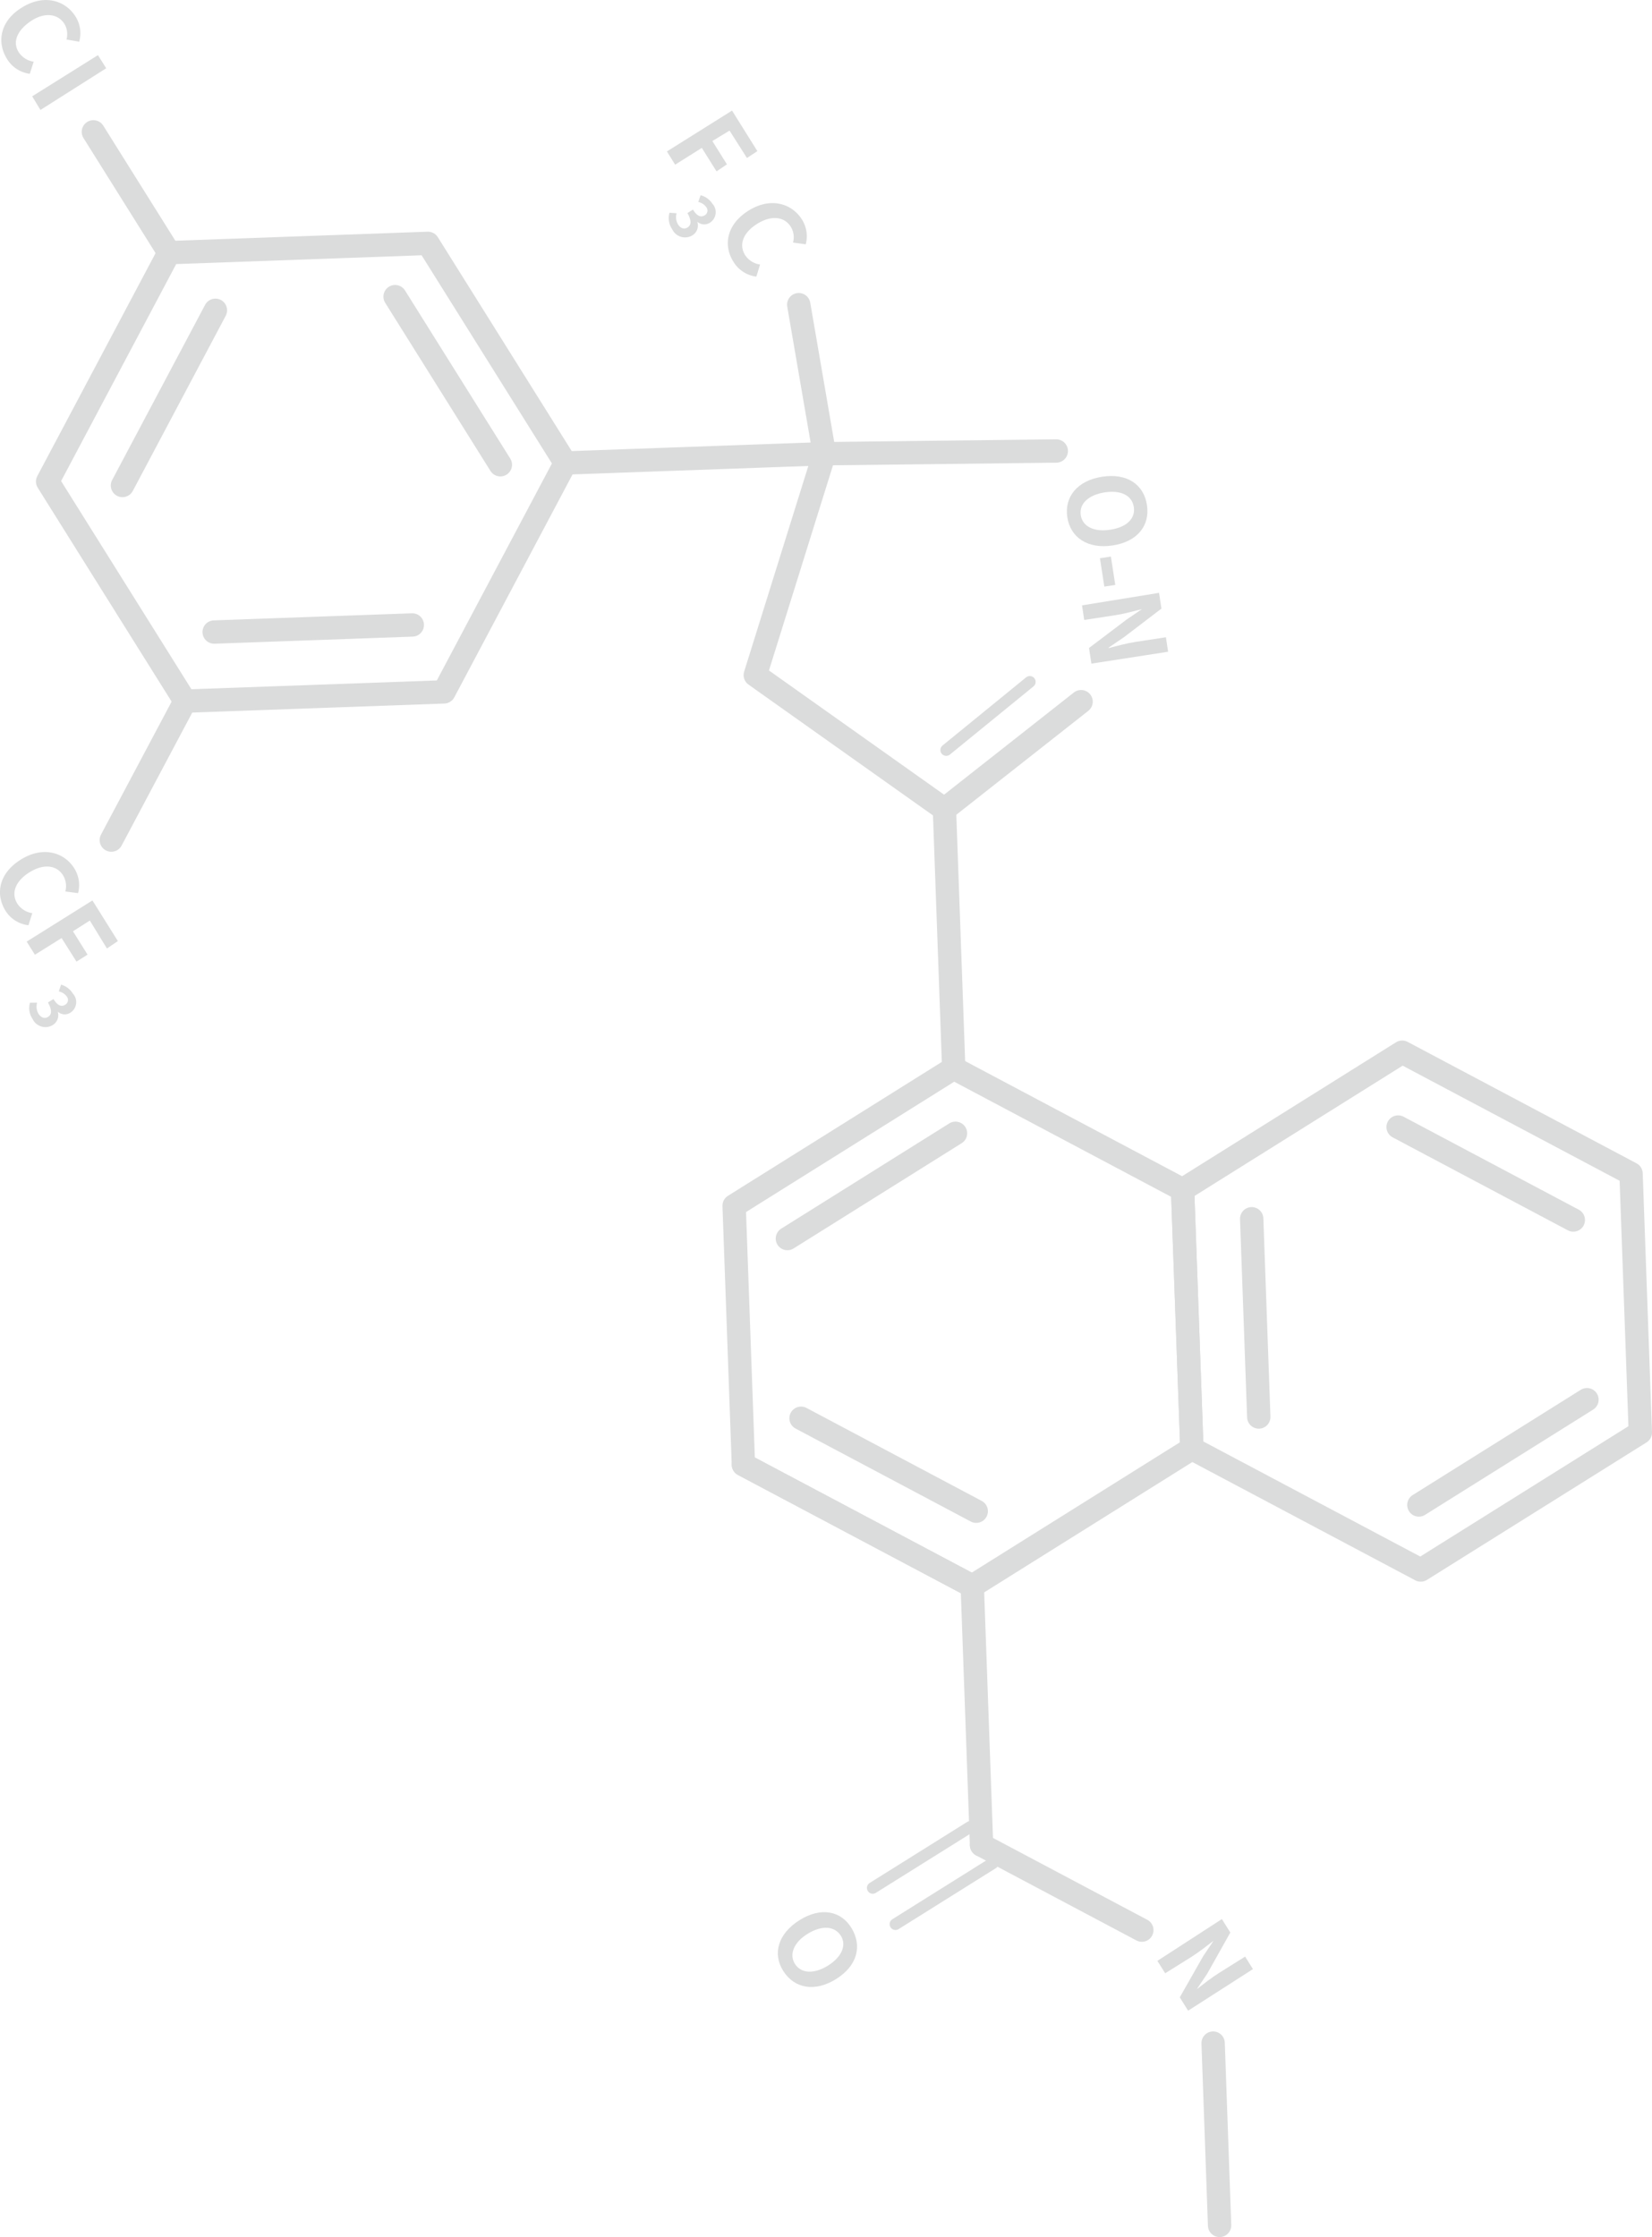 <svg xmlns="http://www.w3.org/2000/svg" viewBox="0 0 158.51 214.63"><defs><style>.cls-1,.cls-2{fill:none;stroke:#dbdcdc;stroke-linecap:round;stroke-linejoin:round;}.cls-1{stroke-width:2.24px;}.cls-2{stroke-width:1.12px;}.cls-3{fill:#dbdcdc;}</style></defs><g id="圖層_2" data-name="圖層 2"><g id="_5款包裝" data-name="5款包裝"><line class="cls-1" x1="90.62" y1="77.64" x2="91.51" y2="102.49"/><polyline class="cls-1" points="71.33 140.52 93.29 152.17 94.18 177.02"/><line class="cls-1" x1="116.4" y1="196.02" x2="117.02" y2="213.51"/><line class="cls-1" x1="94.18" y1="177.02" x2="109.56" y2="185.18"/><line class="cls-1" x1="16.22" y1="24.24" x2="8.96" y2="12.65"/><line class="cls-1" x1="17.76" y1="67.27" x2="10.68" y2="80.6"/><line class="cls-1" x1="54.25" y1="44.42" x2="79.1" y2="43.53"/><polygon class="cls-1" points="16.22 24.24 41.06 23.35 54.25 44.42 42.6 66.38 17.76 67.27 4.57 46.2 16.22 24.24"/><line class="cls-1" x1="37.91" y1="28.46" x2="48.01" y2="44.59"/><line class="cls-1" x1="20.67" y1="29.77" x2="11.75" y2="46.58"/><line class="cls-1" x1="39.56" y1="59.96" x2="20.55" y2="60.64"/><polygon class="cls-1" points="71.33 140.52 70.44 115.68 91.51 102.49 113.47 114.14 114.36 138.98 93.29 152.17 71.33 140.52"/><line class="cls-1" x1="75.55" y1="118.83" x2="91.68" y2="108.73"/><line class="cls-1" x1="76.86" y1="136.07" x2="93.67" y2="144.99"/><polygon class="cls-1" points="156.5 112.6 157.39 137.44 136.32 150.63 114.36 138.98 113.47 114.14 134.54 100.95 156.5 112.6"/><line class="cls-1" x1="152.27" y1="134.29" x2="136.14" y2="144.39"/><line class="cls-1" x1="150.96" y1="117.05" x2="134.15" y2="108.13"/><line class="cls-1" x1="120.78" y1="135.95" x2="120.1" y2="116.93"/><line class="cls-1" x1="79.1" y1="43.53" x2="76.64" y2="29.23"/><polyline class="cls-1" points="103.73 67.32 90.62 77.64 72.47 64.77 79.1 43.53 101.35 43.27"/><line class="cls-2" x1="98.81" y1="65.42" x2="90.79" y2="71.96"/><line class="cls-2" x1="93.09" y1="175.28" x2="83.74" y2="181.13"/><line class="cls-2" x1="95.26" y1="178.76" x2="85.92" y2="184.61"/><path class="cls-3" d="M2.11.72C4.19-.58,6.25,0,7.25,1.59A3,3,0,0,1,7.6,4L6.38,3.79a1.94,1.94,0,0,0-.2-1.5C5.58,1.34,4.32,1.13,3,2S1.16,4,1.79,5a2.08,2.08,0,0,0,1.44.92L2.86,7.08A3,3,0,0,1,.67,5.65C-.33,4.05,0,2,2.11.72Z"/><path class="cls-3" d="M9.4,5.29l.79,1.26-6.31,4L3.09,9.24Z"/><path class="cls-3" d="M2,82.47c2.09-1.31,4.15-.73,5.14.86a3,3,0,0,1,.35,2.36l-1.22-.16A2,2,0,0,0,6.06,84c-.6-1-1.87-1.16-3.23-.31s-1.79,2-1.17,3a2.07,2.07,0,0,0,1.44.92l-.37,1.16A3,3,0,0,1,.54,87.4C-.46,85.8-.13,83.79,2,82.47Z"/><path class="cls-3" d="M8.87,86.39l2.44,3.9L10.26,91,8.62,88.32,7,89.35l1.4,2.24-1.06.67L5.91,90l-2.56,1.6-.79-1.26Z"/><path class="cls-3" d="M2.88,96.2l.68,0a1.36,1.36,0,0,0,.13,1.06c.24.37.58.51.91.31s.45-.59,0-1.39l.53-.33c.42.68.79.75,1.12.55a.53.53,0,0,0,.16-.79,1.27,1.27,0,0,0-.77-.49l.22-.65A1.93,1.93,0,0,1,7,95.34a1.2,1.2,0,0,1-.23,1.81,1,1,0,0,1-1.23-.09h0A1.11,1.11,0,0,1,5,98.38a1.36,1.36,0,0,1-1.88-.63A1.82,1.82,0,0,1,2.88,96.2Z"/><path class="cls-3" d="M76.72,184.22c2.06-1.29,4-.89,5,.79s.56,3.58-1.49,4.86-4,.91-5.07-.76S74.67,185.5,76.72,184.22Zm2.73,4.36c1.36-.85,1.8-2,1.21-2.89s-1.77-1-3.13-.18-1.84,2-1.25,2.92S78.11,189.42,79.45,188.58Z"/><path class="cls-3" d="M105.75,45.74c2.4-.37,4,.75,4.3,2.71s-.89,3.51-3.28,3.88-4.06-.75-4.36-2.7S103.36,46.11,105.75,45.74Zm.79,5.08c1.58-.24,2.42-1.08,2.25-2.18S107.56,47,106,47.24s-2.47,1.09-2.3,2.19S105,51.07,106.54,50.82Z"/><path class="cls-3" d="M106.59,53.4l.42,2.72-1.05.16-.42-2.72Z"/><path class="cls-3" d="M111.21,56.88l.23,1.51-3.59,2.74-1.47,1v.05c.76-.2,1.71-.46,2.55-.59l2.94-.45.21,1.39-7.36,1.14-.23-1.5,3.61-2.73,1.47-1v0c-.79.2-1.7.45-2.54.58l-3,.46-.21-1.4Z"/><path class="cls-3" d="M70.24,10.61l2.43,3.89-1,.66L70,12.53l-1.65,1,1.4,2.24-1,.67-1.41-2.25-2.56,1.61-.79-1.27Z"/><path class="cls-3" d="M64.24,20.41l.68.05a1.36,1.36,0,0,0,.13,1.06c.24.38.58.51.91.31s.45-.58,0-1.39l.53-.33c.42.68.79.75,1.12.55a.52.52,0,0,0,.16-.78,1.24,1.24,0,0,0-.77-.5l.22-.65a1.93,1.93,0,0,1,1.14.82,1.2,1.2,0,0,1-.23,1.81,1,1,0,0,1-1.23-.09l0,0a1.1,1.1,0,0,1-.45,1.3A1.36,1.36,0,0,1,64.5,22,1.88,1.88,0,0,1,64.24,20.41Z"/><path class="cls-3" d="M71.82,20.21c2.08-1.31,4.14-.73,5.14.87a3,3,0,0,1,.35,2.36l-1.22-.17a1.92,1.92,0,0,0-.2-1.49c-.6-1-1.87-1.16-3.23-.31s-1.79,2-1.17,3a2.06,2.06,0,0,0,1.44.91l-.36,1.16a3,3,0,0,1-2.2-1.43C69.38,23.54,69.71,21.53,71.82,20.21Z"/><path class="cls-3" d="M117.24,184.12l.81,1.29-2.21,3.94-1,1.49,0,0c.62-.48,1.4-1.09,2.11-1.54l2.52-1.58.75,1.2L114,192.91l-.8-1.28,2.24-3.94,1-1.49,0,0c-.65.49-1.38,1.08-2.11,1.54l-2.53,1.58-.75-1.19Z"/></g></g></svg>